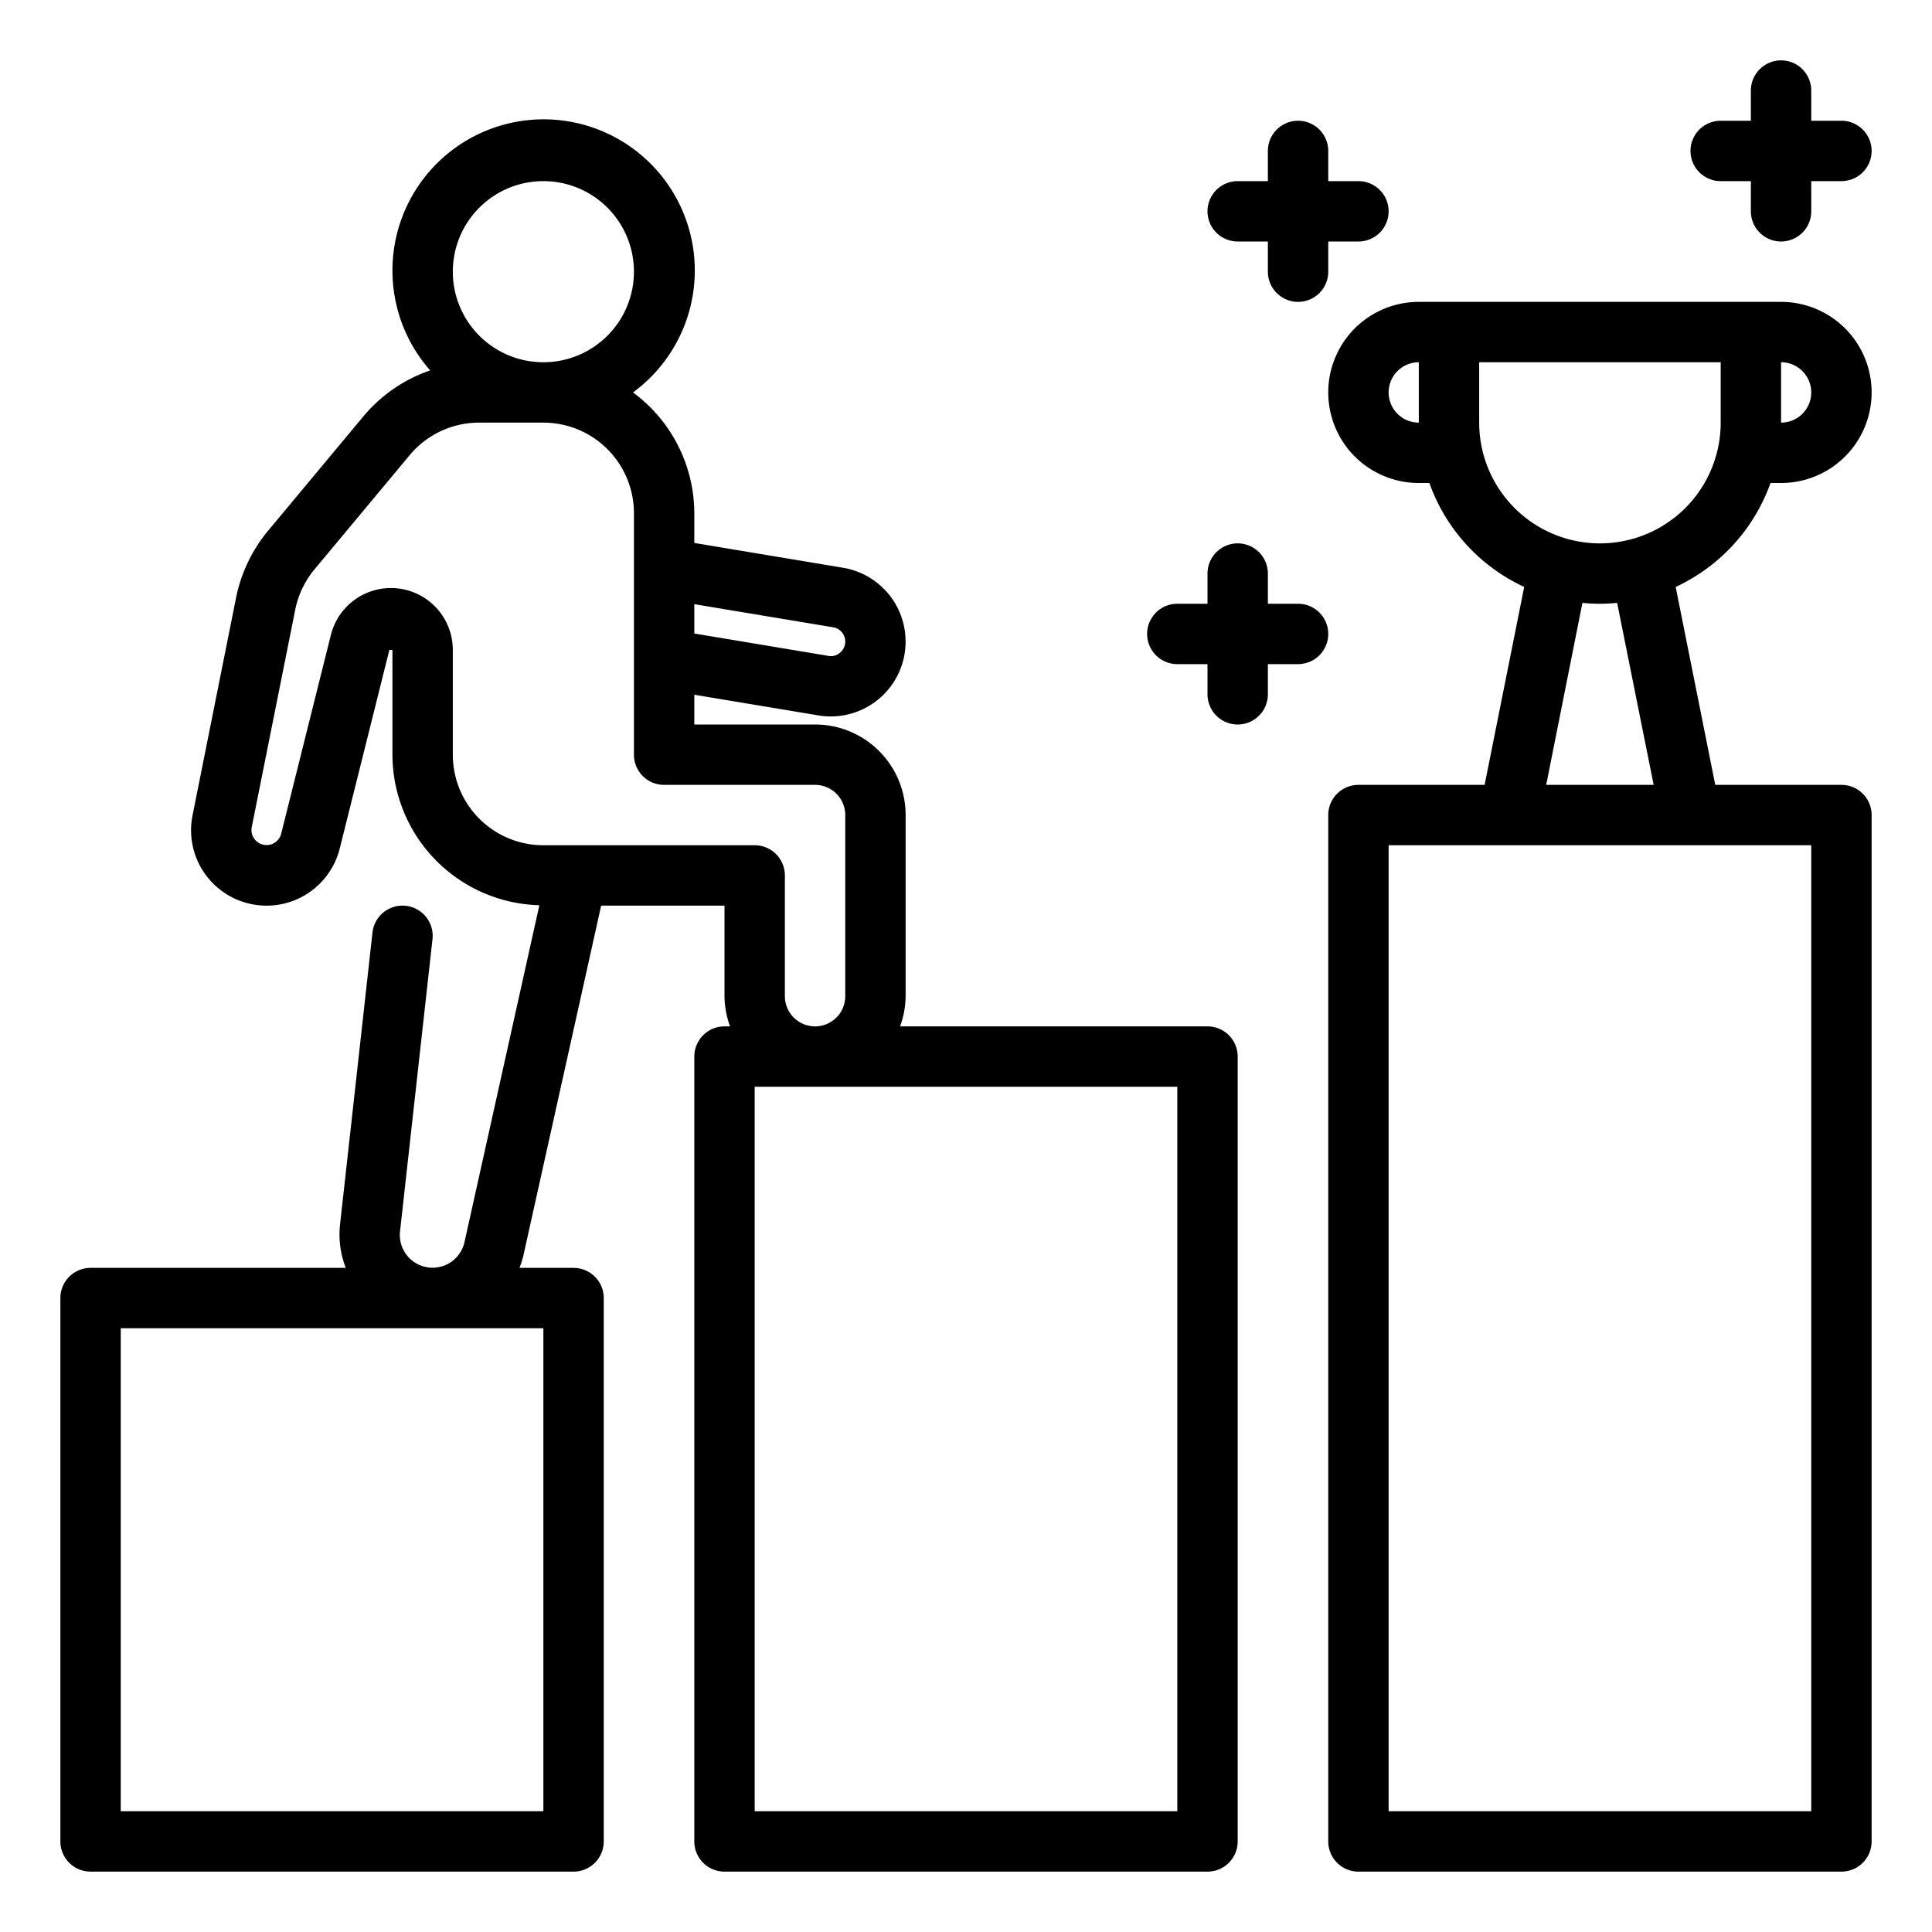 <?xml version="1.0" encoding="UTF-8"?>
<svg xmlns="http://www.w3.org/2000/svg" viewBox="0 0 64 64" width="512" height="512"><g id="line_cp"><path d="M40,34H29.816A2.966,2.966,0,0,0,30,33V27a3,3,0,0,0-3-3H23v-.986l4.112.685a2.479,2.479,0,1,0,.816-4.891L23,17.986V17a4.982,4.982,0,0,0-2.031-4,5.008,5.008,0,1,0-6.72-.73A4.987,4.987,0,0,0,12.032,13.8L8.882,17.58A5.02,5.02,0,0,0,7.82,19.8L6.378,27.01a2.5,2.5,0,0,0,4.876,1.1L12.9,21.525l.1.012V25a5,5,0,0,0,4.867,4.987L15.386,41.151a1.084,1.084,0,0,1-2.135-.355l1.076-9.686a1,1,0,1,0-1.988-.22l-1.076,9.686A3.062,3.062,0,0,0,11.454,42H3a1,1,0,0,0-1,1V61a1,1,0,0,0,1,1H19a1,1,0,0,0,1-1V43a1,1,0,0,0-1-1H17.209a3.177,3.177,0,0,0,.13-.415L19.914,30H24v3a2.966,2.966,0,0,0,.184,1H24a1,1,0,0,0-1,1V61a1,1,0,0,0,1,1H40a1,1,0,0,0,1-1V35A1,1,0,0,0,40,34ZM18,60H4V44H18Zm9.6-39.22a.479.479,0,0,1,.4.473.471.471,0,0,1-.17.366.45.45,0,0,1-.389.108L23,20.986v-.972ZM18,6a3,3,0,1,1-3,3A3,3,0,0,1,18,6Zm8,27V29a1,1,0,0,0-1-1H18a3,3,0,0,1-3-3V21.537a2.05,2.05,0,0,0-4.04-.5L9.314,27.622a.5.5,0,0,1-.975-.219l1.442-7.211a3.018,3.018,0,0,1,.638-1.332l3.15-3.78a2.992,2.992,0,0,1,2.3-1.08H18a3,3,0,0,1,3,3v8a1,1,0,0,0,1,1h5a1,1,0,0,1,1,1v6a1,1,0,0,1-2,0ZM39,60H25V36H39Z"/><path d="M58.65,16H59a3,3,0,0,0,0-6H47a3,3,0,0,0,0,6h.35a6.022,6.022,0,0,0,3.141,3.443L49.18,26H45a1,1,0,0,0-1,1V61a1,1,0,0,0,1,1H61a1,1,0,0,0,1-1V27a1,1,0,0,0-1-1H56.82l-1.311-6.557A6.022,6.022,0,0,0,58.65,16ZM60,13a1,1,0,0,1-1,1V12A1,1,0,0,1,60,13ZM46,13a1,1,0,0,1,1-1v2A1,1,0,0,1,46,13Zm3,1V12h8v2a4,4,0,0,1-8,0ZM60,60H46V28H60ZM54.78,26H51.22l1.2-6.029c.19.018.381.029.575.029s.385-.011.575-.029Z"/><path d="M57,6h1V7a1,1,0,0,0,2,0V6h1a1,1,0,0,0,0-2H60V3a1,1,0,0,0-2,0V4H57a1,1,0,0,0,0,2Z"/><path d="M43,20H42V19a1,1,0,0,0-2,0v1H39a1,1,0,0,0,0,2h1v1a1,1,0,0,0,2,0V22h1a1,1,0,0,0,0-2Z"/><path d="M41,8h1V9a1,1,0,0,0,2,0V8h1a1,1,0,0,0,0-2H44V5a1,1,0,0,0-2,0V6H41a1,1,0,0,0,0,2Z"/></g></svg>
